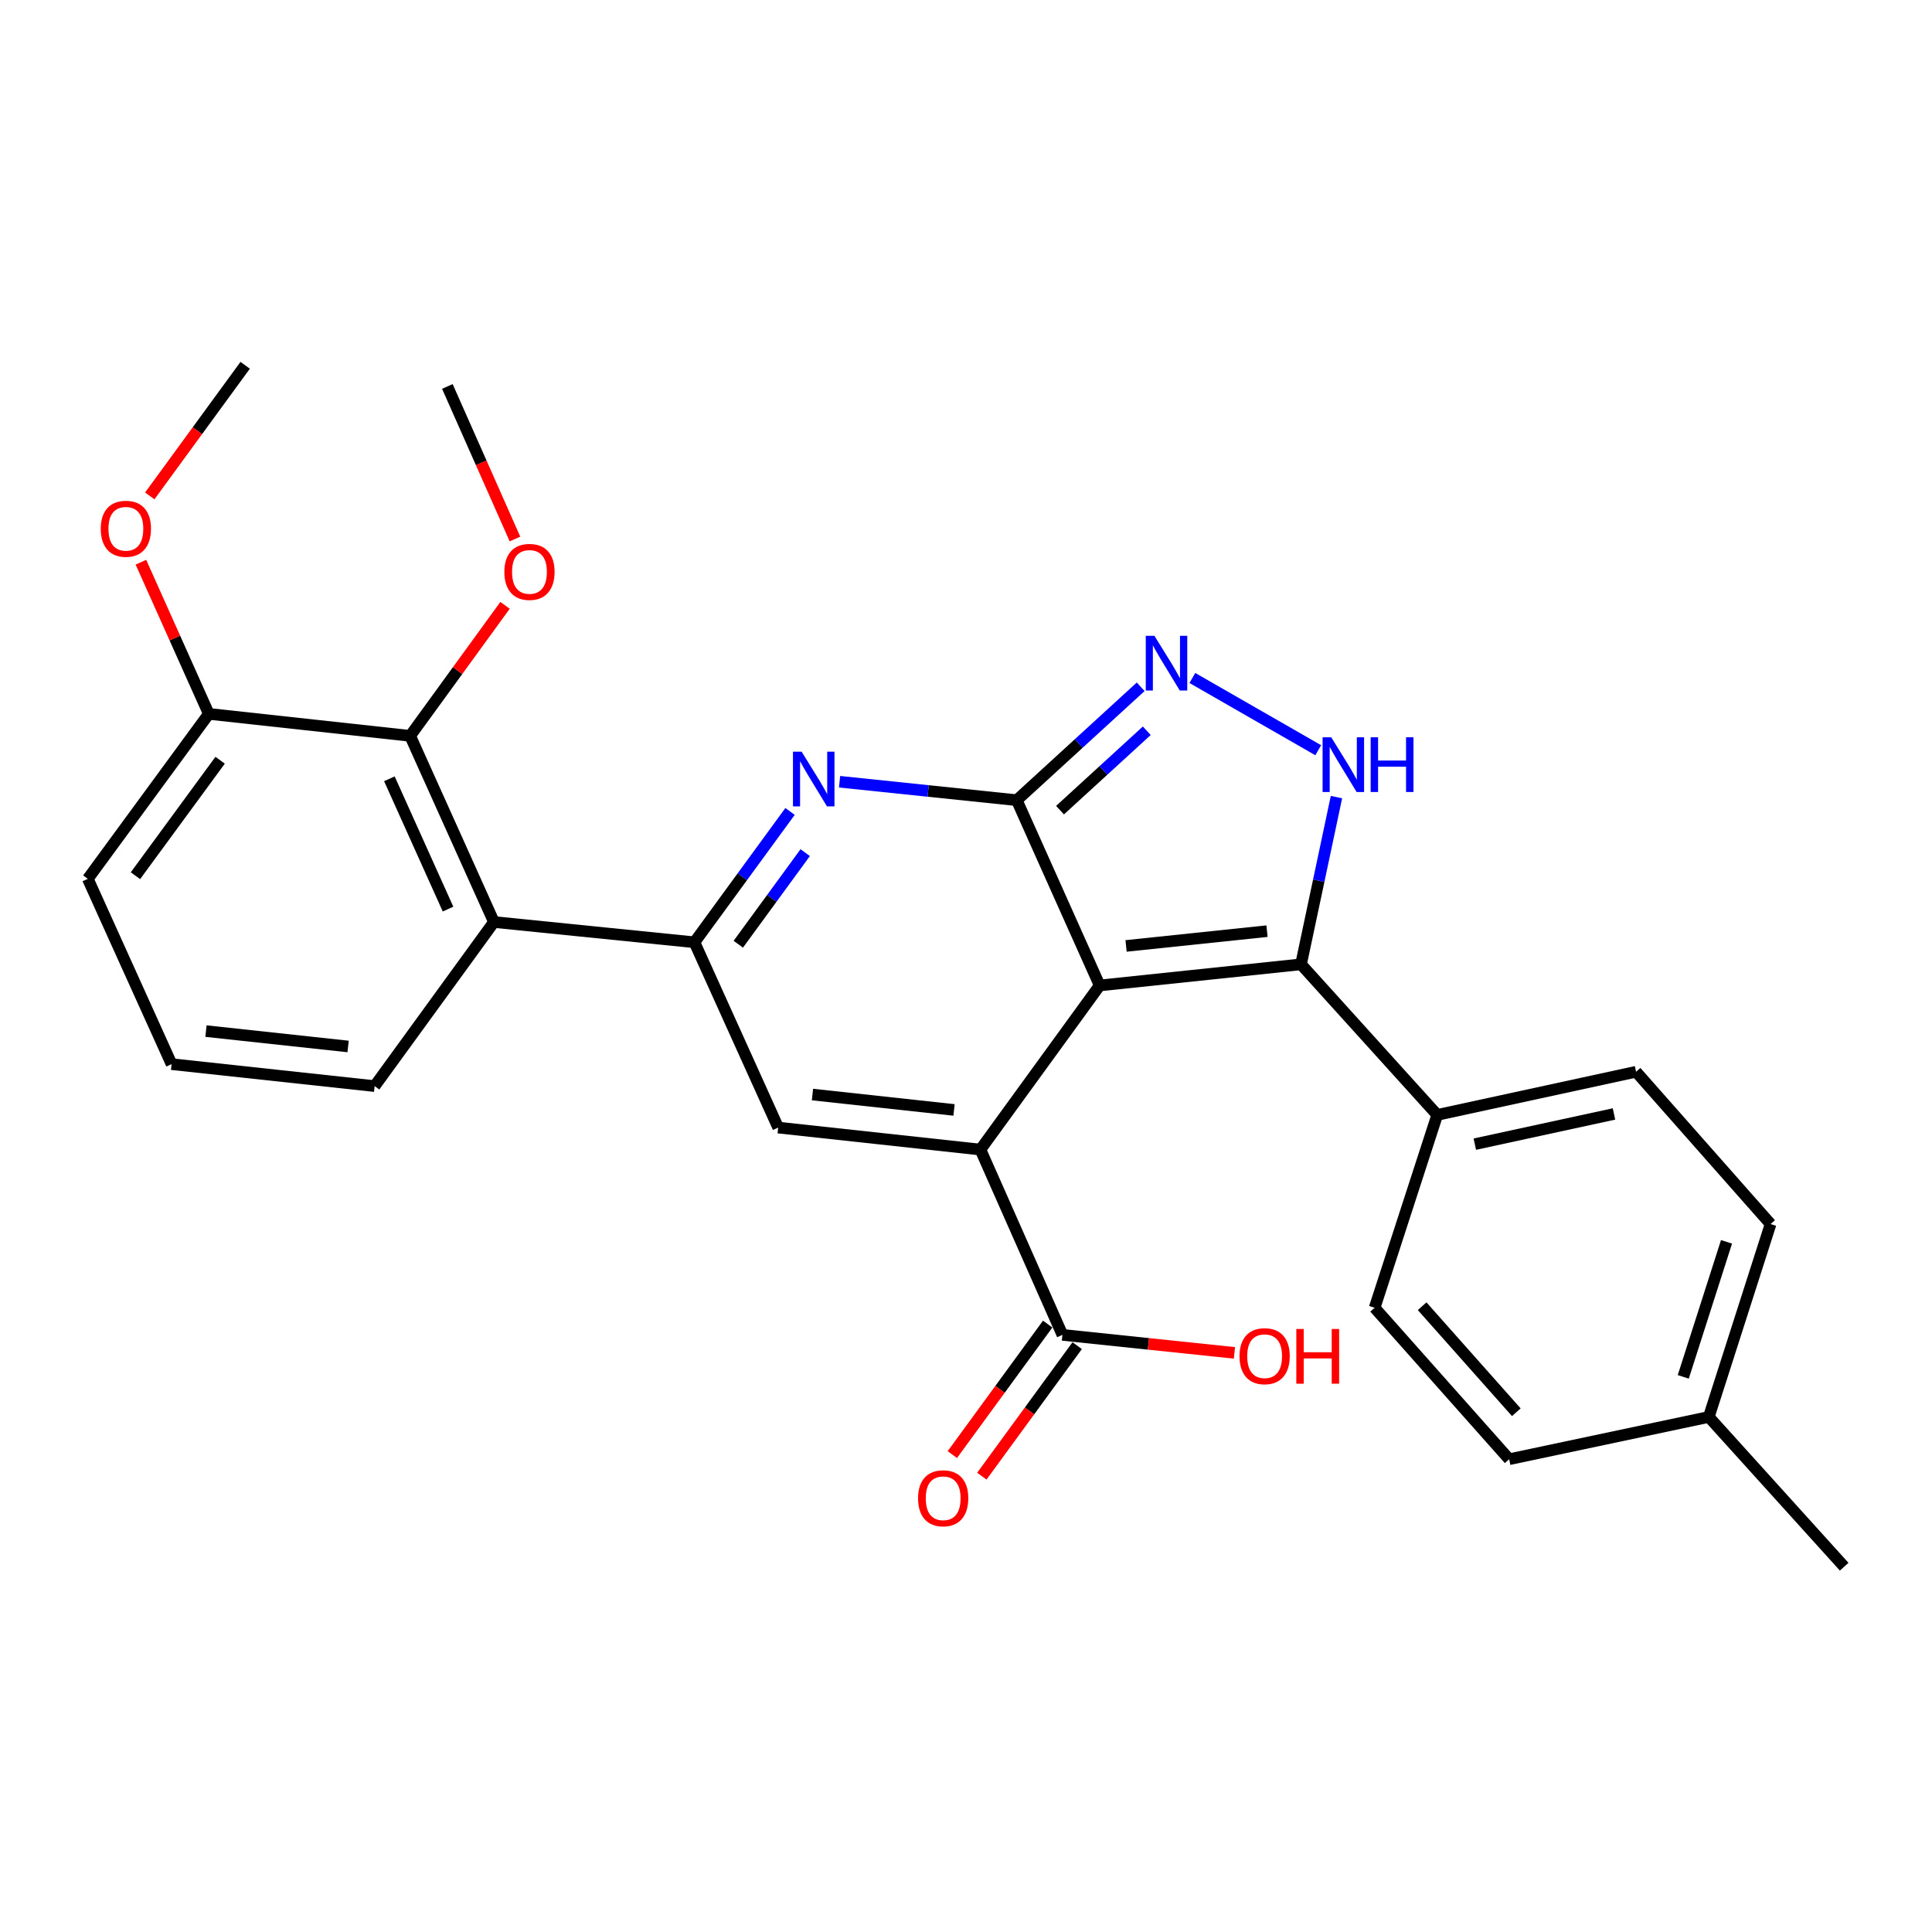 <?xml version='1.0' encoding='iso-8859-1'?>
<svg version='1.1' baseProfile='full'
              xmlns='http://www.w3.org/2000/svg'
                      xmlns:rdkit='http://www.rdkit.org/xml'
                      xmlns:xlink='http://www.w3.org/1999/xlink'
                  xml:space='preserve'
width='1000px' height='1000px' viewBox='0 0 1000 1000'>
<!-- END OF HEADER -->
<rect style='opacity:1.0;fill:#FFFFFF;stroke:none' width='1000' height='1000' x='0' y='0'> </rect>
<path class='bond-0' d='M 569.192,510.069 L 526.277,414.18' style='fill:none;fill-rule:evenodd;stroke:#000000;stroke-width:6px;stroke-linecap:butt;stroke-linejoin:miter;stroke-opacity:1' />
<path class='bond-1' d='M 569.192,510.069 L 507.463,595.017' style='fill:none;fill-rule:evenodd;stroke:#000000;stroke-width:6px;stroke-linecap:butt;stroke-linejoin:miter;stroke-opacity:1' />
<path class='bond-4' d='M 569.192,510.069 L 673.405,499.138' style='fill:none;fill-rule:evenodd;stroke:#000000;stroke-width:6px;stroke-linecap:butt;stroke-linejoin:miter;stroke-opacity:1' />
<path class='bond-4' d='M 582.85,489.614 L 655.8,481.962' style='fill:none;fill-rule:evenodd;stroke:#000000;stroke-width:6px;stroke-linecap:butt;stroke-linejoin:miter;stroke-opacity:1' />
<path class='bond-2' d='M 526.277,414.18 L 480.419,409.401' style='fill:none;fill-rule:evenodd;stroke:#000000;stroke-width:6px;stroke-linecap:butt;stroke-linejoin:miter;stroke-opacity:1' />
<path class='bond-2' d='M 480.419,409.401 L 434.562,404.623' style='fill:none;fill-rule:evenodd;stroke:#0000FF;stroke-width:6px;stroke-linecap:butt;stroke-linejoin:miter;stroke-opacity:1' />
<path class='bond-5' d='M 526.277,414.18 L 558.346,384.829' style='fill:none;fill-rule:evenodd;stroke:#000000;stroke-width:6px;stroke-linecap:butt;stroke-linejoin:miter;stroke-opacity:1' />
<path class='bond-5' d='M 558.346,384.829 L 590.416,355.477' style='fill:none;fill-rule:evenodd;stroke:#0000FF;stroke-width:6px;stroke-linecap:butt;stroke-linejoin:miter;stroke-opacity:1' />
<path class='bond-5' d='M 548.671,419.331 L 571.12,398.785' style='fill:none;fill-rule:evenodd;stroke:#000000;stroke-width:6px;stroke-linecap:butt;stroke-linejoin:miter;stroke-opacity:1' />
<path class='bond-5' d='M 571.12,398.785 L 593.568,378.239' style='fill:none;fill-rule:evenodd;stroke:#0000FF;stroke-width:6px;stroke-linecap:butt;stroke-linejoin:miter;stroke-opacity:1' />
<path class='bond-6' d='M 507.463,595.017 L 402.787,583.634' style='fill:none;fill-rule:evenodd;stroke:#000000;stroke-width:6px;stroke-linecap:butt;stroke-linejoin:miter;stroke-opacity:1' />
<path class='bond-6' d='M 493.807,574.501 L 420.533,566.533' style='fill:none;fill-rule:evenodd;stroke:#000000;stroke-width:6px;stroke-linecap:butt;stroke-linejoin:miter;stroke-opacity:1' />
<path class='bond-9' d='M 507.463,595.017 L 549.915,690.927' style='fill:none;fill-rule:evenodd;stroke:#000000;stroke-width:6px;stroke-linecap:butt;stroke-linejoin:miter;stroke-opacity:1' />
<path class='bond-29' d='M 408.922,420.004 L 384.181,453.864' style='fill:none;fill-rule:evenodd;stroke:#0000FF;stroke-width:6px;stroke-linecap:butt;stroke-linejoin:miter;stroke-opacity:1' />
<path class='bond-29' d='M 384.181,453.864 L 359.44,487.724' style='fill:none;fill-rule:evenodd;stroke:#000000;stroke-width:6px;stroke-linecap:butt;stroke-linejoin:miter;stroke-opacity:1' />
<path class='bond-29' d='M 416.776,441.324 L 399.457,465.026' style='fill:none;fill-rule:evenodd;stroke:#0000FF;stroke-width:6px;stroke-linecap:butt;stroke-linejoin:miter;stroke-opacity:1' />
<path class='bond-29' d='M 399.457,465.026 L 382.139,488.727' style='fill:none;fill-rule:evenodd;stroke:#000000;stroke-width:6px;stroke-linecap:butt;stroke-linejoin:miter;stroke-opacity:1' />
<path class='bond-3' d='M 359.44,487.724 L 402.787,583.634' style='fill:none;fill-rule:evenodd;stroke:#000000;stroke-width:6px;stroke-linecap:butt;stroke-linejoin:miter;stroke-opacity:1' />
<path class='bond-8' d='M 359.44,487.724 L 255.658,477.234' style='fill:none;fill-rule:evenodd;stroke:#000000;stroke-width:6px;stroke-linecap:butt;stroke-linejoin:miter;stroke-opacity:1' />
<path class='bond-7' d='M 673.405,499.138 L 682.577,455.858' style='fill:none;fill-rule:evenodd;stroke:#000000;stroke-width:6px;stroke-linecap:butt;stroke-linejoin:miter;stroke-opacity:1' />
<path class='bond-7' d='M 682.577,455.858 L 691.749,412.577' style='fill:none;fill-rule:evenodd;stroke:#0000FF;stroke-width:6px;stroke-linecap:butt;stroke-linejoin:miter;stroke-opacity:1' />
<path class='bond-11' d='M 673.405,499.138 L 743.911,577.075' style='fill:none;fill-rule:evenodd;stroke:#000000;stroke-width:6px;stroke-linecap:butt;stroke-linejoin:miter;stroke-opacity:1' />
<path class='bond-28' d='M 617.161,350.922 L 682.317,388.319' style='fill:none;fill-rule:evenodd;stroke:#0000FF;stroke-width:6px;stroke-linecap:butt;stroke-linejoin:miter;stroke-opacity:1' />
<path class='bond-10' d='M 255.658,477.234 L 212.291,380.882' style='fill:none;fill-rule:evenodd;stroke:#000000;stroke-width:6px;stroke-linecap:butt;stroke-linejoin:miter;stroke-opacity:1' />
<path class='bond-10' d='M 231.901,470.546 L 201.544,403.1' style='fill:none;fill-rule:evenodd;stroke:#000000;stroke-width:6px;stroke-linecap:butt;stroke-linejoin:miter;stroke-opacity:1' />
<path class='bond-18' d='M 255.658,477.234 L 193.908,562.171' style='fill:none;fill-rule:evenodd;stroke:#000000;stroke-width:6px;stroke-linecap:butt;stroke-linejoin:miter;stroke-opacity:1' />
<path class='bond-13' d='M 542.277,685.346 L 517.599,719.126' style='fill:none;fill-rule:evenodd;stroke:#000000;stroke-width:6px;stroke-linecap:butt;stroke-linejoin:miter;stroke-opacity:1' />
<path class='bond-13' d='M 517.599,719.126 L 492.92,752.906' style='fill:none;fill-rule:evenodd;stroke:#FF0000;stroke-width:6px;stroke-linecap:butt;stroke-linejoin:miter;stroke-opacity:1' />
<path class='bond-13' d='M 557.554,696.507 L 532.875,730.287' style='fill:none;fill-rule:evenodd;stroke:#000000;stroke-width:6px;stroke-linecap:butt;stroke-linejoin:miter;stroke-opacity:1' />
<path class='bond-13' d='M 532.875,730.287 L 508.197,764.066' style='fill:none;fill-rule:evenodd;stroke:#FF0000;stroke-width:6px;stroke-linecap:butt;stroke-linejoin:miter;stroke-opacity:1' />
<path class='bond-16' d='M 549.915,690.927 L 594.427,695.585' style='fill:none;fill-rule:evenodd;stroke:#000000;stroke-width:6px;stroke-linecap:butt;stroke-linejoin:miter;stroke-opacity:1' />
<path class='bond-16' d='M 594.427,695.585 L 638.94,700.243' style='fill:none;fill-rule:evenodd;stroke:#FF0000;stroke-width:6px;stroke-linecap:butt;stroke-linejoin:miter;stroke-opacity:1' />
<path class='bond-12' d='M 212.291,380.882 L 108.077,369.499' style='fill:none;fill-rule:evenodd;stroke:#000000;stroke-width:6px;stroke-linecap:butt;stroke-linejoin:miter;stroke-opacity:1' />
<path class='bond-17' d='M 212.291,380.882 L 236.851,347.101' style='fill:none;fill-rule:evenodd;stroke:#000000;stroke-width:6px;stroke-linecap:butt;stroke-linejoin:miter;stroke-opacity:1' />
<path class='bond-17' d='M 236.851,347.101 L 261.411,313.321' style='fill:none;fill-rule:evenodd;stroke:#FF0000;stroke-width:6px;stroke-linecap:butt;stroke-linejoin:miter;stroke-opacity:1' />
<path class='bond-14' d='M 743.911,577.075 L 846.821,554.74' style='fill:none;fill-rule:evenodd;stroke:#000000;stroke-width:6px;stroke-linecap:butt;stroke-linejoin:miter;stroke-opacity:1' />
<path class='bond-14' d='M 763.36,592.213 L 835.398,576.579' style='fill:none;fill-rule:evenodd;stroke:#000000;stroke-width:6px;stroke-linecap:butt;stroke-linejoin:miter;stroke-opacity:1' />
<path class='bond-15' d='M 743.911,577.075 L 711.507,676.905' style='fill:none;fill-rule:evenodd;stroke:#000000;stroke-width:6px;stroke-linecap:butt;stroke-linejoin:miter;stroke-opacity:1' />
<path class='bond-22' d='M 108.077,369.499 L 90.506,330.248' style='fill:none;fill-rule:evenodd;stroke:#000000;stroke-width:6px;stroke-linecap:butt;stroke-linejoin:miter;stroke-opacity:1' />
<path class='bond-22' d='M 90.506,330.248 L 72.935,290.997' style='fill:none;fill-rule:evenodd;stroke:#FF0000;stroke-width:6px;stroke-linecap:butt;stroke-linejoin:miter;stroke-opacity:1' />
<path class='bond-31' d='M 108.077,369.499 L 45.455,454.888' style='fill:none;fill-rule:evenodd;stroke:#000000;stroke-width:6px;stroke-linecap:butt;stroke-linejoin:miter;stroke-opacity:1' />
<path class='bond-31' d='M 113.94,393.496 L 70.104,453.268' style='fill:none;fill-rule:evenodd;stroke:#000000;stroke-width:6px;stroke-linecap:butt;stroke-linejoin:miter;stroke-opacity:1' />
<path class='bond-20' d='M 846.821,554.74 L 916.455,633.57' style='fill:none;fill-rule:evenodd;stroke:#000000;stroke-width:6px;stroke-linecap:butt;stroke-linejoin:miter;stroke-opacity:1' />
<path class='bond-19' d='M 711.507,676.905 L 781.14,755.294' style='fill:none;fill-rule:evenodd;stroke:#000000;stroke-width:6px;stroke-linecap:butt;stroke-linejoin:miter;stroke-opacity:1' />
<path class='bond-19' d='M 736.096,676.099 L 784.84,730.971' style='fill:none;fill-rule:evenodd;stroke:#000000;stroke-width:6px;stroke-linecap:butt;stroke-linejoin:miter;stroke-opacity:1' />
<path class='bond-26' d='M 266.545,278.992 L 249.051,239.509' style='fill:none;fill-rule:evenodd;stroke:#FF0000;stroke-width:6px;stroke-linecap:butt;stroke-linejoin:miter;stroke-opacity:1' />
<path class='bond-26' d='M 249.051,239.509 L 231.557,200.025' style='fill:none;fill-rule:evenodd;stroke:#000000;stroke-width:6px;stroke-linecap:butt;stroke-linejoin:miter;stroke-opacity:1' />
<path class='bond-23' d='M 193.908,562.171 L 88.811,550.798' style='fill:none;fill-rule:evenodd;stroke:#000000;stroke-width:6px;stroke-linecap:butt;stroke-linejoin:miter;stroke-opacity:1' />
<path class='bond-23' d='M 180.179,541.655 L 106.611,533.695' style='fill:none;fill-rule:evenodd;stroke:#000000;stroke-width:6px;stroke-linecap:butt;stroke-linejoin:miter;stroke-opacity:1' />
<path class='bond-21' d='M 781.14,755.294 L 884.471,733.411' style='fill:none;fill-rule:evenodd;stroke:#000000;stroke-width:6px;stroke-linecap:butt;stroke-linejoin:miter;stroke-opacity:1' />
<path class='bond-30' d='M 916.455,633.57 L 884.471,733.411' style='fill:none;fill-rule:evenodd;stroke:#000000;stroke-width:6px;stroke-linecap:butt;stroke-linejoin:miter;stroke-opacity:1' />
<path class='bond-30' d='M 893.64,642.774 L 871.251,712.663' style='fill:none;fill-rule:evenodd;stroke:#000000;stroke-width:6px;stroke-linecap:butt;stroke-linejoin:miter;stroke-opacity:1' />
<path class='bond-25' d='M 884.471,733.411 L 954.545,810.927' style='fill:none;fill-rule:evenodd;stroke:#000000;stroke-width:6px;stroke-linecap:butt;stroke-linejoin:miter;stroke-opacity:1' />
<path class='bond-27' d='M 77.523,256.673 L 102.213,222.873' style='fill:none;fill-rule:evenodd;stroke:#FF0000;stroke-width:6px;stroke-linecap:butt;stroke-linejoin:miter;stroke-opacity:1' />
<path class='bond-27' d='M 102.213,222.873 L 126.902,189.073' style='fill:none;fill-rule:evenodd;stroke:#000000;stroke-width:6px;stroke-linecap:butt;stroke-linejoin:miter;stroke-opacity:1' />
<path class='bond-24' d='M 88.811,550.798 L 45.455,454.888' style='fill:none;fill-rule:evenodd;stroke:#000000;stroke-width:6px;stroke-linecap:butt;stroke-linejoin:miter;stroke-opacity:1' />
<path  class='atom-3' d='M 414.92 389.068
L 424.2 404.068
Q 425.12 405.548, 426.6 408.228
Q 428.08 410.908, 428.16 411.068
L 428.16 389.068
L 431.92 389.068
L 431.92 417.388
L 428.04 417.388
L 418.08 400.988
Q 416.92 399.068, 415.68 396.868
Q 414.48 394.668, 414.12 393.988
L 414.12 417.388
L 410.44 417.388
L 410.44 389.068
L 414.92 389.068
' fill='#0000FF'/>
<path  class='atom-6' d='M 597.523 329.084
L 606.803 344.084
Q 607.723 345.564, 609.203 348.244
Q 610.683 350.924, 610.763 351.084
L 610.763 329.084
L 614.523 329.084
L 614.523 357.404
L 610.643 357.404
L 600.683 341.004
Q 599.523 339.084, 598.283 336.884
Q 597.083 334.684, 596.723 334.004
L 596.723 357.404
L 593.043 357.404
L 593.043 329.084
L 597.523 329.084
' fill='#0000FF'/>
<path  class='atom-8' d='M 689.05 381.616
L 698.33 396.616
Q 699.25 398.096, 700.73 400.776
Q 702.21 403.456, 702.29 403.616
L 702.29 381.616
L 706.05 381.616
L 706.05 409.936
L 702.17 409.936
L 692.21 393.536
Q 691.05 391.616, 689.81 389.416
Q 688.61 387.216, 688.25 386.536
L 688.25 409.936
L 684.57 409.936
L 684.57 381.616
L 689.05 381.616
' fill='#0000FF'/>
<path  class='atom-8' d='M 709.45 381.616
L 713.29 381.616
L 713.29 393.656
L 727.77 393.656
L 727.77 381.616
L 731.61 381.616
L 731.61 409.936
L 727.77 409.936
L 727.77 396.856
L 713.29 396.856
L 713.29 409.936
L 709.45 409.936
L 709.45 381.616
' fill='#0000FF'/>
<path  class='atom-14' d='M 475.186 775.502
Q 475.186 768.702, 478.546 764.902
Q 481.906 761.102, 488.186 761.102
Q 494.466 761.102, 497.826 764.902
Q 501.186 768.702, 501.186 775.502
Q 501.186 782.382, 497.786 786.302
Q 494.386 790.182, 488.186 790.182
Q 481.946 790.182, 478.546 786.302
Q 475.186 782.422, 475.186 775.502
M 488.186 786.982
Q 492.506 786.982, 494.826 784.102
Q 497.186 781.182, 497.186 775.502
Q 497.186 769.942, 494.826 767.142
Q 492.506 764.302, 488.186 764.302
Q 483.866 764.302, 481.506 767.102
Q 479.186 769.902, 479.186 775.502
Q 479.186 781.222, 481.506 784.102
Q 483.866 786.982, 488.186 786.982
' fill='#FF0000'/>
<path  class='atom-17' d='M 641.57 701.959
Q 641.57 695.159, 644.93 691.359
Q 648.29 687.559, 654.57 687.559
Q 660.85 687.559, 664.21 691.359
Q 667.57 695.159, 667.57 701.959
Q 667.57 708.839, 664.17 712.759
Q 660.77 716.639, 654.57 716.639
Q 648.33 716.639, 644.93 712.759
Q 641.57 708.879, 641.57 701.959
M 654.57 713.439
Q 658.89 713.439, 661.21 710.559
Q 663.57 707.639, 663.57 701.959
Q 663.57 696.399, 661.21 693.599
Q 658.89 690.759, 654.57 690.759
Q 650.25 690.759, 647.89 693.559
Q 645.57 696.359, 645.57 701.959
Q 645.57 707.679, 647.89 710.559
Q 650.25 713.439, 654.57 713.439
' fill='#FF0000'/>
<path  class='atom-17' d='M 670.97 687.879
L 674.81 687.879
L 674.81 699.919
L 689.29 699.919
L 689.29 687.879
L 693.13 687.879
L 693.13 716.199
L 689.29 716.199
L 689.29 703.119
L 674.81 703.119
L 674.81 716.199
L 670.97 716.199
L 670.97 687.879
' fill='#FF0000'/>
<path  class='atom-18' d='M 261.052 296.015
Q 261.052 289.215, 264.412 285.415
Q 267.772 281.615, 274.052 281.615
Q 280.332 281.615, 283.692 285.415
Q 287.052 289.215, 287.052 296.015
Q 287.052 302.895, 283.652 306.815
Q 280.252 310.695, 274.052 310.695
Q 267.812 310.695, 264.412 306.815
Q 261.052 302.935, 261.052 296.015
M 274.052 307.495
Q 278.372 307.495, 280.692 304.615
Q 283.052 301.695, 283.052 296.015
Q 283.052 290.455, 280.692 287.655
Q 278.372 284.815, 274.052 284.815
Q 269.732 284.815, 267.372 287.615
Q 265.052 290.415, 265.052 296.015
Q 265.052 301.735, 267.372 304.615
Q 269.732 307.495, 274.052 307.495
' fill='#FF0000'/>
<path  class='atom-23' d='M 52.152 273.69
Q 52.152 266.89, 55.512 263.09
Q 58.872 259.29, 65.152 259.29
Q 71.432 259.29, 74.792 263.09
Q 78.152 266.89, 78.152 273.69
Q 78.152 280.57, 74.752 284.49
Q 71.352 288.37, 65.152 288.37
Q 58.912 288.37, 55.512 284.49
Q 52.152 280.61, 52.152 273.69
M 65.152 285.17
Q 69.472 285.17, 71.792 282.29
Q 74.152 279.37, 74.152 273.69
Q 74.152 268.13, 71.792 265.33
Q 69.472 262.49, 65.152 262.49
Q 60.832 262.49, 58.472 265.29
Q 56.152 268.09, 56.152 273.69
Q 56.152 279.41, 58.472 282.29
Q 60.832 285.17, 65.152 285.17
' fill='#FF0000'/>
</svg>
